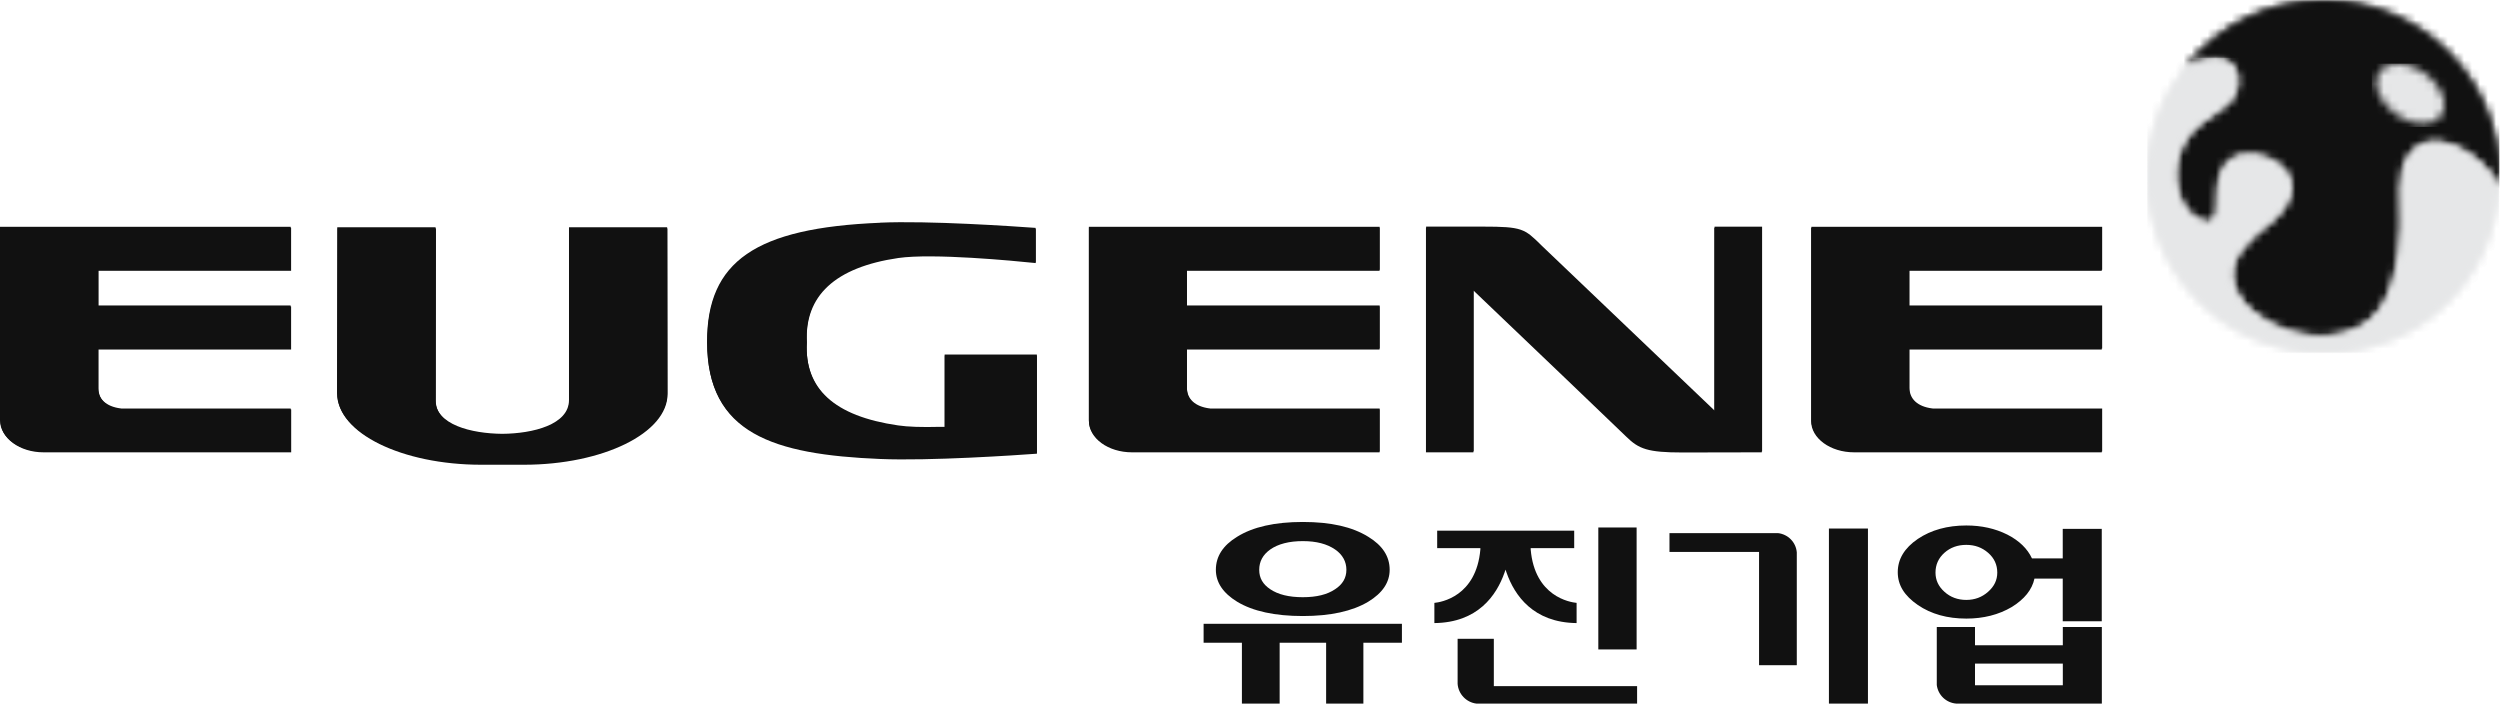 <svg viewBox="0 0 312 88" fill="none" xmlns="http://www.w3.org/2000/svg">
<g clip-path="url(#clip0_716_1537)">
<mask id="mask0_716_1537" style="mask-type:luminance" maskUnits="userSpaceOnUse" x="271" y="-1" width="41" height="43">
<path d="M272.82 8.28C277.46 5.38 280.48 8.14 279.03 11.62C278.33 13.32 275.41 14.511 273.88 16.05C270.32 19.61 271.27 26.21 274.94 27.46C278.31 28.61 275.13 22.491 278.32 19.82C281.7 17.221 290.43 21.761 283.44 27.68C281.79 28.881 281.55 29.28 280.49 30.351C274.76 36.081 284.05 42.571 290.85 41.74C296.88 41.001 298.53 37.05 299.37 31.41C300.13 26.28 299.1 24.48 299.9 20.75C302.46 13.681 310.73 19.691 311.9 23.131C311.92 22.741 311.96 22.351 311.96 21.951C311.96 9.82 302.12 -0.02 289.99 -0.02C283.04 -0.02 276.85 3.22 272.83 8.26" fill="white"></path>
</mask>
<g mask="url(#mask0_716_1537)">
<path d="M311.959 0H270.319V42.58H311.959V0Z" fill="#111111"></path>
</g>
<mask id="mask1_716_1537" style="mask-type:luminance" maskUnits="userSpaceOnUse" x="268" y="7" width="44" height="37">
<path d="M272.82 8.28C269.82 12.03 268.02 16.79 268.02 21.97C268.02 34.1 277.85 43.94 289.98 43.94C302.11 43.94 311.28 34.72 311.9 23.15C310.73 19.71 302.46 13.7 299.9 20.77C299.1 24.5 300.12 26.29 299.37 31.43C298.54 37.07 296.89 41.02 290.85 41.76C284.04 42.59 274.76 36.1 280.49 30.37C281.55 29.3 281.79 28.9 283.44 27.7C290.43 21.78 281.71 17.25 278.32 19.84C275.13 22.51 278.32 28.63 274.94 27.48C271.27 26.22 270.32 19.63 273.88 16.07C275.42 14.53 278.33 13.34 279.03 11.64C280.05 9.18 278.84 7.08 276.42 7.08C275.41 7.08 274.19 7.44 272.82 8.29" fill="white"></path>
</mask>
<g mask="url(#mask1_716_1537)">
<path d="M311.9 7.07H268.02V43.94H311.9V7.07Z" fill="#E6E7E8"></path>
</g>
<mask id="mask2_716_1537" style="mask-type:luminance" maskUnits="userSpaceOnUse" x="296" y="7" width="10" height="9">
<path d="M297.08 8.791C296.07 10.191 296.95 12.571 299.05 14.081C301.15 15.601 303.67 15.701 304.69 14.291C305.71 12.881 304.82 10.521 302.72 9.001C301.61 8.201 300.39 7.791 299.33 7.791C298.38 7.791 297.56 8.121 297.08 8.781" fill="white"></path>
</mask>
<g mask="url(#mask2_716_1537)">
<path d="M305.7 7.791H296.06V15.691H305.7V7.791Z" fill="#E6E7E8"></path>
</g>
<path d="M213.98 28.281V51.241L192.44 30.691L192.32 30.571C190.25 28.541 189.99 28.281 185.04 28.281H177.98V56.321H183.91V36.121L185.06 37.221C190.1 42.031 201.94 53.331 203 54.381C204.56 55.911 205.67 56.351 210.01 56.351C210.01 56.351 217.66 56.331 219.91 56.331V28.291H213.98V28.281Z" fill="#111111"></path>
<path d="M109.82 27.8C94.29 28.44 88.24 32.61 88.24 42.66C88.24 53.99 96.49 56.6 109.82 57.16C116.02 57.42 126.83 56.68 129.4 56.5V44.25H117.89V53.27H117.27C115.03 53.33 113.28 53.27 112.08 53.09C104.08 51.93 100.36 48.5 100.68 42.63C100.36 36.78 104.2 33.21 112.08 32.06C116.39 31.44 126.44 32.4 129.25 32.69V28.44C126.48 28.24 115.94 27.52 109.83 27.79" fill="#111111"></path>
<path d="M71.01 28.361V49.931C71.01 52.991 66.52 54.111 62.69 54.141C58.83 54.111 54.34 52.991 54.34 49.931C54.34 49.931 54.36 31.521 54.36 28.361H42.09C42.09 29.251 42.06 49.051 42.06 49.051C42.06 53.921 50.12 57.881 60.02 57.881H65.33C75.22 57.881 83.28 53.921 83.28 49.051C83.28 49.051 83.26 29.251 83.26 28.361H71.02H71.01Z" fill="#111111"></path>
<path d="M15.11 50.971H15.06C13.26 50.741 12.23 49.801 12.23 48.391V43.491H36.27V38.121H12.24V33.671H36.28V28.301H0V52.441C0 54.591 2.4 56.341 5.36 56.341H36.28V50.981H15.11V50.971Z" fill="#111111"></path>
<path d="M151.01 50.971H150.96C149.16 50.741 148.13 49.801 148.13 48.391V43.491H172.18V38.121H148.13V33.671H172.18V28.301H135.89V52.441C135.89 54.591 138.3 56.341 141.25 56.341H172.18V50.981H151.01V50.971Z" fill="#111111"></path>
<path d="M241.18 50.971H241.13C239.33 50.741 238.3 49.801 238.3 48.391V43.491H262.35V38.121H238.3V33.671H262.35V28.301H226.06V52.441C226.06 54.591 228.46 56.341 231.42 56.341H262.35V50.981H241.18V50.971Z" fill="#111111"></path>
<mask id="mask3_716_1537" style="mask-type:luminance" maskUnits="userSpaceOnUse" x="271" y="0" width="41" height="42">
<path d="M272.77 8.43C277.41 5.54 280.42 8.29 278.98 11.77C278.28 13.47 275.37 14.66 273.83 16.2C270.27 19.76 271.22 26.35 274.89 27.61C278.26 28.76 275.08 22.64 278.27 19.98C281.65 17.39 290.37 21.91 283.38 27.83C281.73 29.03 281.49 29.43 280.43 30.5C274.71 36.23 283.99 42.72 290.79 41.89C296.82 41.15 298.47 37.2 299.3 31.57C300.06 26.44 299.03 24.65 299.83 20.92C302.39 13.86 310.65 19.86 311.82 23.3C311.84 22.91 311.88 22.52 311.88 22.13C311.88 10.01 302.05 0.17 289.92 0.17C282.97 0.17 276.79 3.4 272.77 8.45" fill="white"></path>
</mask>
<g mask="url(#mask3_716_1537)">
<path d="M311.89 0.16H270.27V42.72H311.89V0.16Z" fill="#111111"></path>
</g>
<mask id="mask4_716_1537" style="mask-type:luminance" maskUnits="userSpaceOnUse" x="267" y="7" width="45" height="38">
<path d="M272.77 8.431C269.77 12.181 267.97 16.931 267.97 22.111C267.97 34.231 277.8 44.071 289.92 44.071C302.04 44.071 311.21 34.861 311.82 23.291C310.65 19.861 302.39 13.851 299.83 20.911C299.03 24.641 300.05 26.431 299.3 31.561C298.47 37.191 296.82 41.141 290.79 41.881C283.99 42.711 274.71 36.221 280.43 30.491C281.49 29.421 281.73 29.021 283.38 27.821C290.37 21.901 281.65 17.371 278.27 19.971C275.08 22.631 278.27 28.751 274.89 27.601C271.22 26.341 270.27 19.751 273.83 16.191C275.37 14.651 278.28 13.461 278.98 11.761C280 9.301 278.79 7.201 276.37 7.201C275.36 7.201 274.14 7.561 272.77 8.411" fill="white"></path>
</mask>
<g mask="url(#mask4_716_1537)">
<path d="M311.83 7.221H267.97V44.071H311.83V7.221Z" fill="#E6E7E8"></path>
</g>
<mask id="mask5_716_1537" style="mask-type:luminance" maskUnits="userSpaceOnUse" x="296" y="7" width="10" height="9">
<path d="M297.01 8.941C296 10.341 296.88 12.721 298.97 14.231C301.07 15.751 303.59 15.851 304.61 14.441C305.63 13.031 304.74 10.681 302.64 9.151C301.53 8.351 300.31 7.951 299.26 7.951C298.31 7.951 297.49 8.281 297.01 8.941Z" fill="white"></path>
</mask>
<g mask="url(#mask5_716_1537)">
<path d="M305.63 7.941H296V15.841H305.63V7.941Z" fill="#E6E7E8"></path>
</g>
<path d="M213.95 28.42V51.37L192.42 30.83L192.3 30.71C190.23 28.68 189.97 28.42 185.02 28.42H177.96V56.45H183.88V36.25L185.03 37.35C190.07 42.16 201.9 53.45 202.96 54.5C204.52 56.03 205.63 56.47 209.97 56.47C209.97 56.47 217.61 56.45 219.87 56.45V28.42H213.94H213.95Z" fill="#111111"></path>
<path d="M109.84 27.941C94.32 28.581 88.269 32.741 88.269 42.791C88.269 54.111 96.519 56.731 109.84 57.281C116.04 57.541 126.84 56.811 129.41 56.621V44.381H117.91V53.401H117.29C115.05 53.461 113.3 53.401 112.1 53.221C104.11 52.061 100.38 48.641 100.7 42.771C100.38 36.931 104.21 33.361 112.1 32.201C116.41 31.581 126.45 32.541 129.26 32.831V28.591C126.5 28.391 115.96 27.671 109.85 27.941" fill="#111111"></path>
<path d="M71.05 28.5V50.06C71.05 53.12 66.57 54.24 62.73 54.27C58.88 54.24 54.39 53.12 54.39 50.06C54.39 50.06 54.41 31.65 54.41 28.5H42.14C42.14 29.39 42.11 49.18 42.11 49.18C42.11 54.05 50.16 58 60.06 58H65.37C75.26 58 83.31 54.04 83.31 49.18C83.31 49.18 83.29 29.39 83.29 28.5H71.05Z" fill="#111111"></path>
<path d="M15.18 51.1H15.13C13.33 50.87 12.3 49.93 12.3 48.52V43.62H36.33V38.25H12.3V33.8H36.33V28.43H0.07V52.55C0.07 54.7 2.47 56.45 5.43 56.45H36.34V51.09H15.18V51.1Z" fill="#111111"></path>
<path d="M151.01 51.1H150.96C149.16 50.87 148.13 49.93 148.13 48.52V43.62H172.17V38.25H148.13V33.8H172.17V28.43H135.9V52.55C135.9 54.7 138.31 56.45 141.26 56.45H172.17V51.09H151.01V51.1Z" fill="#111111"></path>
<path d="M241.14 51.1H241.09C239.29 50.87 238.26 49.93 238.26 48.52V43.62H262.3V38.25H238.26V33.8H262.3V28.43H226.03V52.55C226.03 54.7 228.43 56.45 231.39 56.45H262.3V51.09H241.14V51.1Z" fill="#111111"></path>
<path d="M248.12 73.85C247.36 74.53 246.45 74.87 245.39 74.87C244.33 74.87 243.4 74.53 242.66 73.85C241.92 73.19 241.55 72.39 241.55 71.46C241.55 70.48 241.92 69.65 242.66 68.99C243.4 68.33 244.31 68 245.39 68C246.47 68 247.36 68.33 248.12 68.99C248.88 69.65 249.26 70.48 249.26 71.46C249.26 72.39 248.88 73.18 248.12 73.85ZM257.43 65.99V69.69H253.59C253.02 68.47 252 67.48 250.52 66.72C249 65.96 247.3 65.58 245.4 65.58C243.03 65.58 241.01 66.14 239.34 67.26C237.67 68.4 236.84 69.78 236.84 71.41C236.84 73.04 237.67 74.34 239.34 75.5C241.01 76.64 243.03 77.2 245.4 77.2C247.54 77.2 249.43 76.72 251.06 75.76C252.65 74.78 253.6 73.6 253.9 72.21H257.43V77.53H262.3V66H257.43V65.99Z" fill="#111111"></path>
<path d="M257.44 85.52H246.48V82.82H257.44V85.52ZM257.44 80.53H246.48V78.25H241.71V85.49C241.87 86.75 242.88 87.71 244.15 87.81H262.31V78.25H257.44V80.53Z" fill="#111111"></path>
<path d="M204.25 65.83H199.47V81.05H204.25V65.83Z" fill="#111111"></path>
<path d="M179.36 66.231V68.41H184.75V68.57C184.24 74.46 179.82 75.16 179.01 75.24V77.76C184.42 77.701 186.76 74.32 187.76 71.471L187.89 71.091L188.02 71.471C189.02 74.32 191.36 77.701 196.76 77.76V75.24C195.95 75.16 191.53 74.46 191.03 68.57V68.41H196.46V66.231H179.35H179.36Z" fill="#111111"></path>
<path d="M181.91 79.721V85.341C182 86.611 182.99 87.661 184.27 87.811H204.31V85.631H186.43V79.721H181.91Z" fill="#111111"></path>
<path d="M159.7 80.211V87.811H154.99V80.211H150.21V77.851H174.96V80.211H170.15V87.811H165.5V80.211H159.69H159.7ZM158.52 68.581C157.61 69.231 157.15 70.071 157.15 71.111C157.15 72.151 157.61 72.921 158.52 73.531C159.51 74.201 160.86 74.531 162.59 74.531C164.32 74.531 165.64 74.201 166.63 73.531C167.56 72.921 168.03 72.121 168.03 71.111C168.03 70.101 167.56 69.221 166.63 68.581C165.62 67.881 164.28 67.531 162.59 67.531C160.9 67.531 159.51 67.881 158.52 68.581ZM170.76 66.991C172.54 68.071 173.43 69.441 173.43 71.111C173.43 72.681 172.54 74.011 170.76 75.091C168.77 76.281 166.05 76.881 162.59 76.881C159.13 76.881 156.37 76.291 154.39 75.091C152.63 74.011 151.74 72.681 151.74 71.111C151.74 69.441 152.62 68.071 154.39 66.991C156.36 65.761 159.09 65.141 162.59 65.141C166.09 65.141 168.76 65.751 170.76 66.991Z" fill="#111111"></path>
<path d="M221.88 66.531H208.35V68.881H219.53V83.021H224.24V68.931C224.13 67.661 223.14 66.671 221.88 66.531Z" fill="#111111"></path>
<path d="M233.12 65.961H228.25V87.811H233.12V65.961Z" fill="#111111"></path>
</g>
<defs>
<clipPath id="clip0_716_1537">
<rect width="311.96" height="87.81" fill="white"></rect>
</clipPath>
</defs>
</svg>
